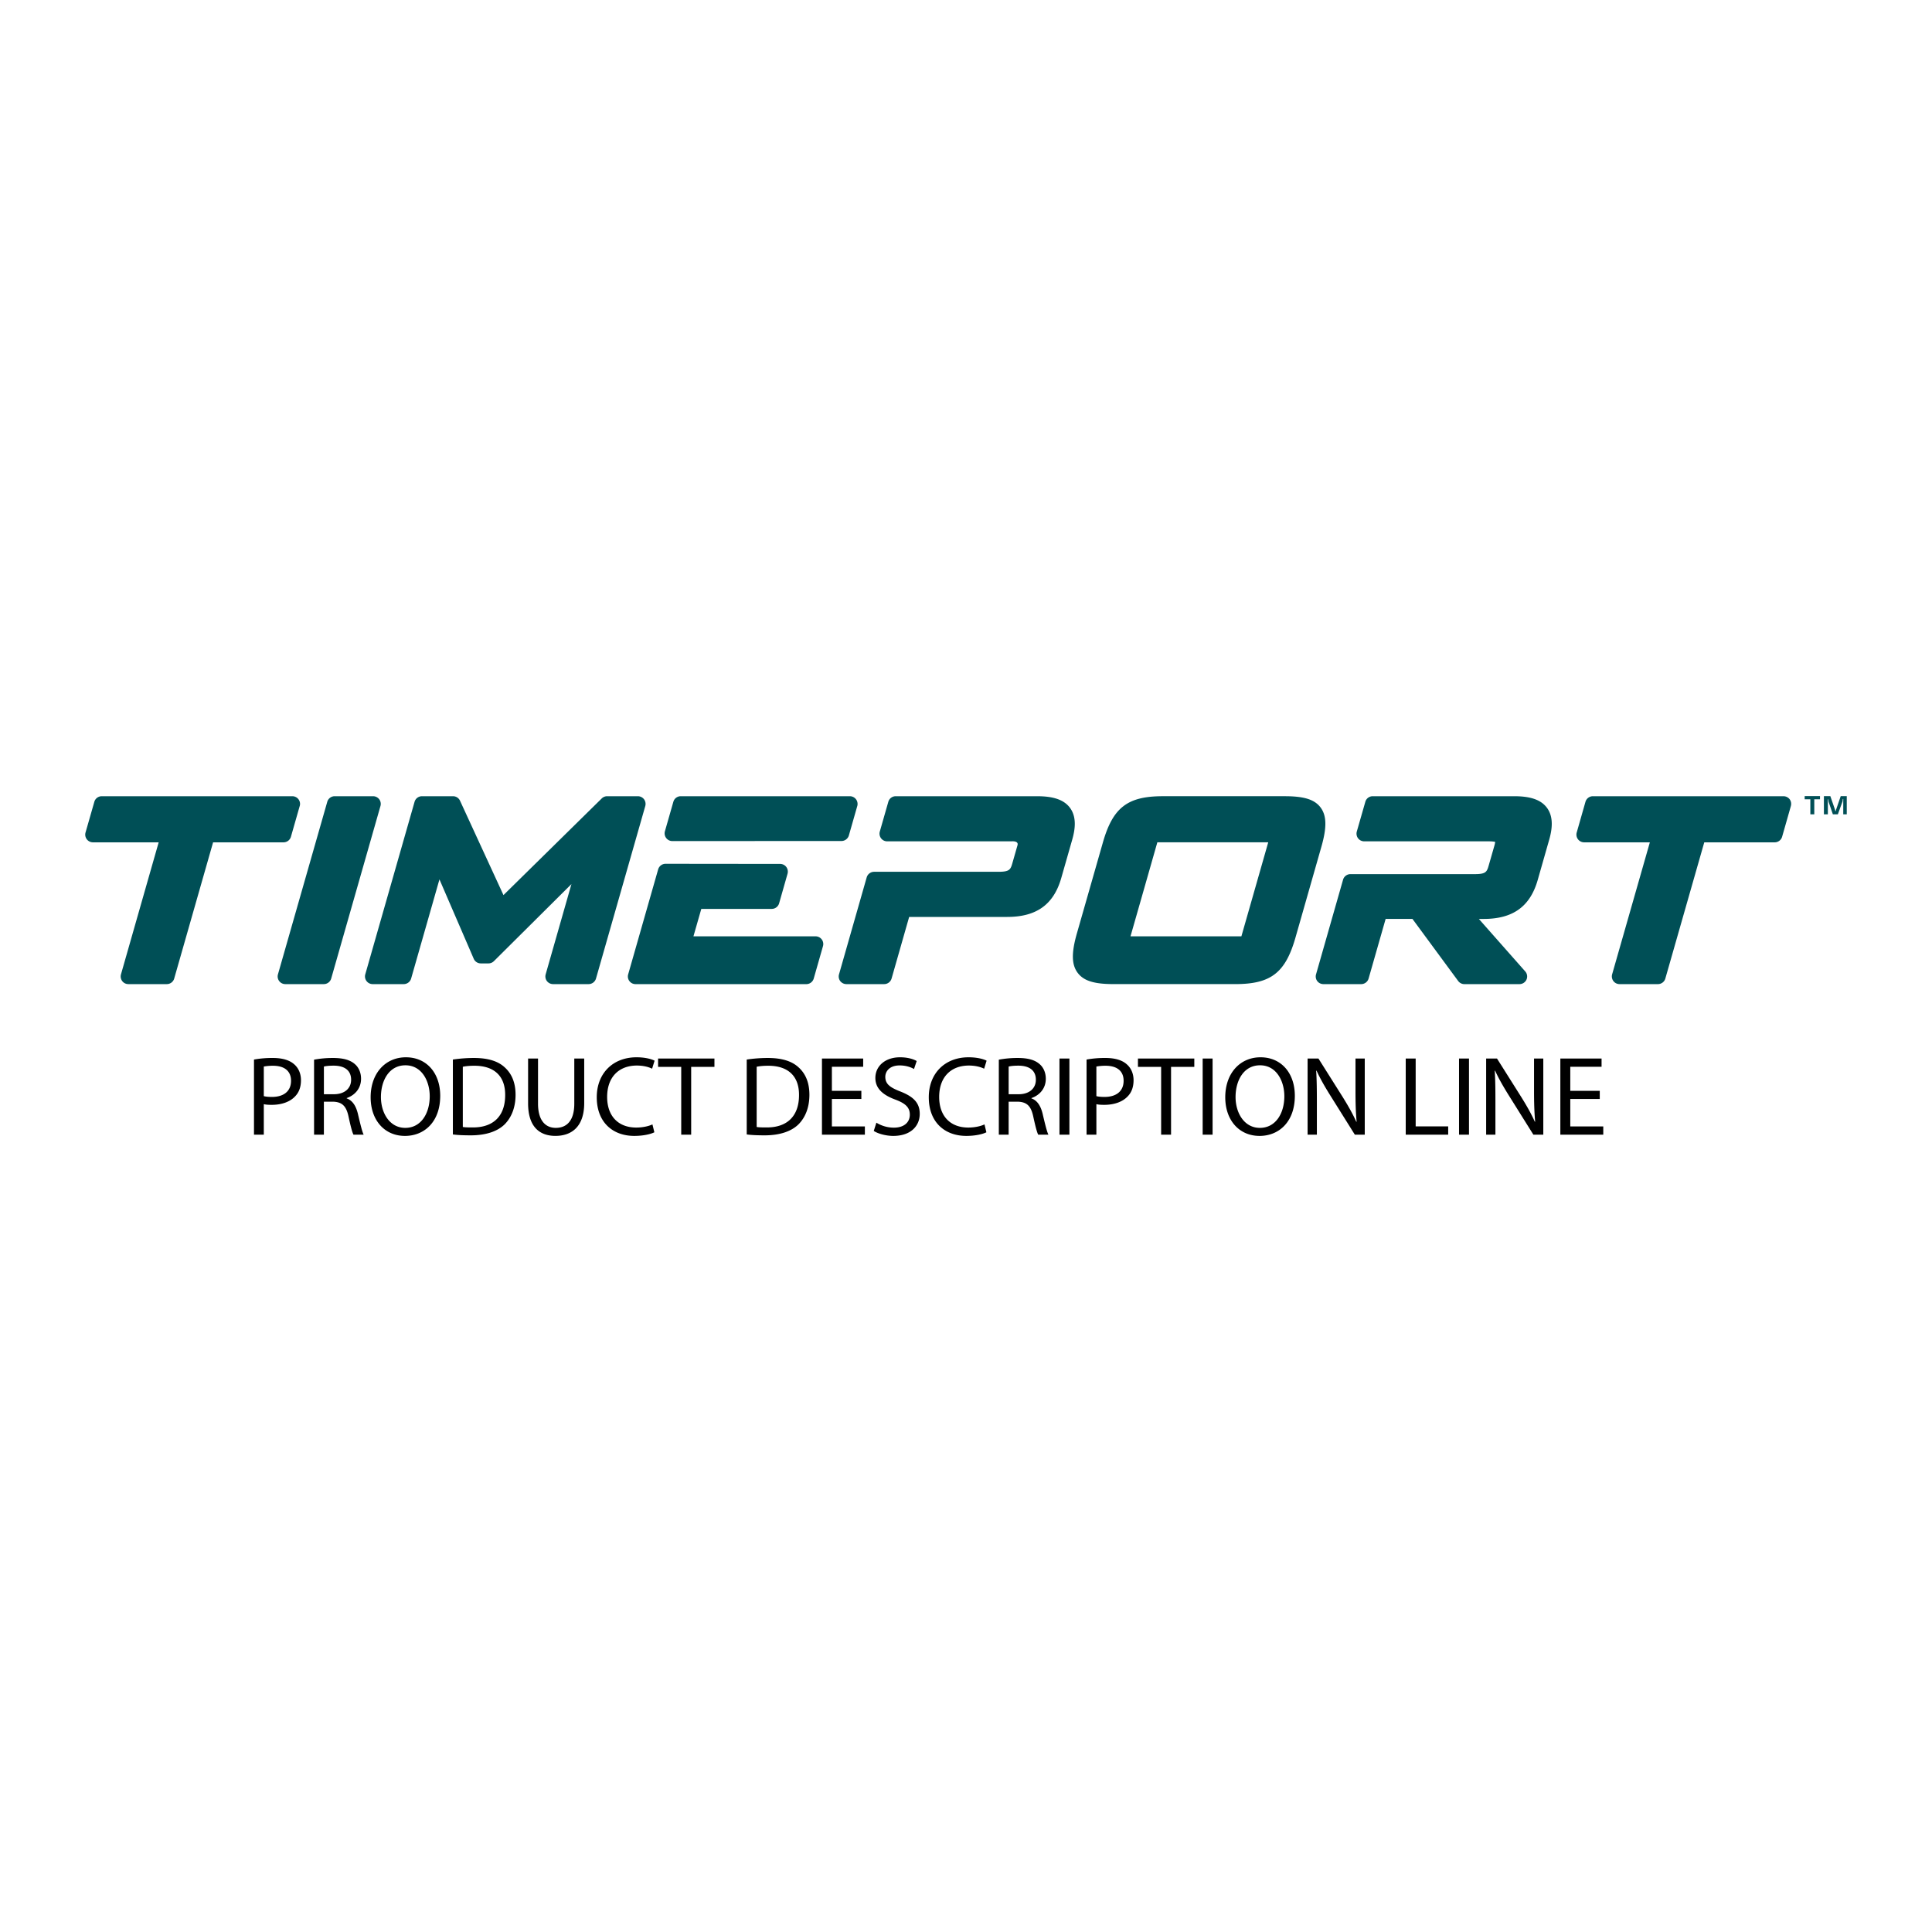 <svg xmlns="http://www.w3.org/2000/svg" width="2500" height="2500" viewBox="0 0 192.756 192.756"><g fill-rule="evenodd" clip-rule="evenodd"><path fill="#fff" d="M0 0h192.756v192.756H0V0z"/><path d="M183.902 81.245v-1.533h-.041l-.033.249-.465 1.285h-.498l-.426-1.25-.035-.25h-.039v1.501h-.393V79.43h.641l.467 1.353.033.143h.039l.033-.143.465-1.353h.602v1.817h-.35v-.002zm-2.89-1.501v1.501h-.393v-1.501h-.566v-.316h1.529v.316h-.57zM28.287 84.04a.77.77 0 0 0 .739-.556s.876-3.067.879-3.071a.726.726 0 0 0 .031-.207.768.768 0 0 0-.769-.766H10.148a.766.766 0 0 0-.736.555l-.88 3.07a.77.77 0 0 0 .739.975h6.561c-.675 2.356-3.762 13.171-3.762 13.171a.772.772 0 0 0 .125.673c.145.192.37.301.612.301h3.836a.767.767 0 0 0 .736-.552L21.26 84.04h7.027zM37.836 79.744a.775.775 0 0 0-.613-.305h-3.834a.768.768 0 0 0-.738.558l-4.92 17.214a.763.763 0 0 0 .738.974h3.836a.77.77 0 0 0 .738-.552l4.917-17.221a.767.767 0 0 0-.124-.668zM64.256 79.744a.781.781 0 0 0-.613-.305h-3.067a.763.763 0 0 0-.539.22l-9.805 9.645-4.337-9.419a.767.767 0 0 0-.696-.446h-3.101a.768.768 0 0 0-.737.558l-4.918 17.214a.766.766 0 0 0 .738.974h3.098a.771.771 0 0 0 .739-.552s2.131-7.453 2.826-9.897c.895 2.074 3.423 7.92 3.42 7.92.121.28.396.463.704.463h.766c.205 0 .397-.08.542-.223l7.737-7.691c-.792 2.775-2.573 9.006-2.573 9.011a.77.77 0 0 0 .127.668.778.778 0 0 0 .61.301h3.549a.77.77 0 0 0 .736-.552l4.918-17.216a.784.784 0 0 0-.124-.673zM131.754 80.562c-.602-.798-1.641-1.124-3.584-1.124h-12.148c-3.533 0-4.99 1.124-5.99 4.626l-2.594 9.074c-.553 1.938-.529 3.111.084 3.924.602.799 1.641 1.121 3.584 1.121h12.146c3.533 0 4.99-1.124 5.992-4.622l2.59-9.076c.555-1.938.529-3.112-.08-3.923zm-7.9 12.856H112.79l1.088-3.805 1.59-5.574h11.064l-2.678 9.379zM178.555 79.742a.785.785 0 0 0-.615-.303h-19.018a.772.772 0 0 0-.74.558l-.875 3.068a.77.77 0 0 0 .738.975h6.561l-3.764 13.171a.78.78 0 0 0 .127.671.769.769 0 0 0 .609.303h3.838a.766.766 0 0 0 .734-.552l3.885-13.593h7.029a.77.77 0 0 0 .738-.556s.877-3.067.873-3.065a.79.79 0 0 0-.12-.677zM101.516 84.332l-.525 1.834c-.174.614-.318.813-1.379.813H87.209a.774.774 0 0 0-.738.554l-2.763 9.678a.767.767 0 0 0 .122.671.78.78 0 0 0 .614.303h3.771a.77.77 0 0 0 .737-.552l1.755-6.151h9.781c2.924 0 4.641-1.238 5.398-3.894l1.096-3.837c.164-.576.25-1.099.25-1.555 0-.642-.164-1.182-.49-1.613-.588-.779-1.621-1.143-3.252-1.143H89.363a.761.761 0 0 0-.736.558l-.849 2.965a.778.778 0 0 0 .126.675.77.77 0 0 0 .61.303h12.406c0-.002.734-.076.596.391zM151.084 79.439h-14.131a.763.763 0 0 0-.734.558s-.85 2.968-.852 2.97a.776.776 0 0 0 .127.67c.145.19.373.303.615.303h12.4c.381 0 .576.033.664.055-.004.062-.02.168-.066.338l-.592 2.066c-.176.615-.32.813-1.381.813h-12.402a.77.77 0 0 0-.736.559l-2.695 9.44a.769.769 0 0 0 .123.674.777.777 0 0 0 .611.301h3.771a.77.77 0 0 0 .738-.552l1.701-5.952h2.676c.691.936 4.562 6.194 4.562 6.194a.77.77 0 0 0 .617.31h5.496a.77.77 0 0 0 .701-.449.763.763 0 0 0-.127-.822l-4.623-5.232h.473c2.926 0 4.641-1.236 5.4-3.892l1.152-4.039c.164-.575.248-1.098.248-1.555 0-.641-.162-1.18-.486-1.611-.586-.783-1.619-1.147-3.25-1.147zM81.373 93.418H69.185l.784-2.737h7.028a.768.768 0 0 0 .736-.557l.842-2.957a.78.78 0 0 0-.127-.67.774.774 0 0 0-.612-.305l-11.432-.012a.77.77 0 0 0-.739.555l-2.993 10.477a.762.762 0 0 0 .736.974h17.039a.769.769 0 0 0 .738-.552l.924-3.237a.767.767 0 0 0-.736-.979zM67.075 83.914l16.882-.007a.772.772 0 0 0 .736-.556c-.001 0 .837-2.935.84-2.939a.77.77 0 0 0-.739-.973H67.915a.765.765 0 0 0-.735.558l-.842 2.94a.769.769 0 0 0 .737.977z" fill="#004f56"/><path d="M25.342 105.711a10.206 10.206 0 0 1 1.881-.157c.968 0 1.678.225 2.13.631.417.361.675.912.675 1.589 0 .688-.202 1.228-.598 1.623-.517.551-1.362.833-2.32.833-.293 0-.562-.012-.79-.066v3.042h-.979v-7.495h.001zm.978 3.651c.215.057.497.079.812.079 1.194 0 1.905-.587 1.905-1.611 0-1.015-.711-1.499-1.793-1.499a5.04 5.04 0 0 0-.924.078v2.953zM31.335 105.723a10.272 10.272 0 0 1 1.881-.169c1.049 0 1.737.203 2.21.631.371.326.596.845.596 1.442 0 .991-.643 1.657-1.431 1.927v.034c.574.202.923.743 1.115 1.532.249 1.06.428 1.792.575 2.085h-1.013c-.125-.216-.293-.867-.497-1.815-.226-1.047-.643-1.442-1.534-1.475h-.923v3.29h-.98v-7.482h.001zm.981 3.448h1.003c1.047 0 1.712-.574 1.712-1.442 0-.98-.71-1.408-1.746-1.408-.474 0-.801.044-.969.089v2.761zM40.393 113.329c-2.016 0-3.414-1.555-3.414-3.855 0-2.409 1.488-3.988 3.516-3.988 2.084 0 3.426 1.59 3.426 3.842 0 2.604-1.589 4.002-3.516 4.002h-.012v-.001zm.046-.801c1.555 0 2.435-1.432 2.435-3.155 0-1.511-.789-3.088-2.422-3.088-1.635 0-2.446 1.522-2.446 3.167 0 1.601.88 3.076 2.423 3.076h.01zM45.183 105.711a14.494 14.494 0 0 1 2.095-.157c1.41 0 2.412.315 3.078.936.687.619 1.082 1.51 1.082 2.737 0 1.239-.395 2.254-1.094 2.953-.721.709-1.893 1.093-3.369 1.093-.709 0-1.285-.022-1.792-.09v-7.472zm.992 6.727c.249.046.608.046.992.046 2.095.01 3.234-1.174 3.234-3.225.012-1.812-1.003-2.929-3.076-2.929-.509 0-.891.045-1.15.101v6.007zM53.679 105.609v4.508c0 1.69.756 2.411 1.77 2.411 1.115 0 1.848-.744 1.848-2.411v-4.508h.99v4.44c0 2.332-1.227 3.279-2.874 3.279-1.554 0-2.725-.88-2.725-3.245v-4.475h.991v.001zM65.286 112.968c-.35.18-1.082.361-2.006.361-2.14 0-3.741-1.354-3.741-3.855 0-2.388 1.611-3.988 3.967-3.988.934 0 1.543.203 1.803.338l-.249.801c-.36-.181-.89-.315-1.521-.315-1.78 0-2.964 1.139-2.964 3.133 0 1.869 1.071 3.053 2.908 3.053.607 0 1.216-.124 1.611-.314l.192.786zM67.966 106.443h-2.309v-.834h5.623v.834h-2.322v6.762h-.992v-6.762zM74.502 105.711a14.475 14.475 0 0 1 2.096-.157c1.408 0 2.41.315 3.076.936.688.619 1.081 1.51 1.081 2.737 0 1.239-.394 2.254-1.093 2.953-.72.709-1.894 1.093-3.369 1.093-.71 0-1.285-.022-1.792-.09v-7.472h.001zm.991 6.727c.249.046.609.046.993.046 2.095.01 3.233-1.174 3.233-3.225.012-1.812-1.003-2.929-3.076-2.929-.507 0-.891.045-1.15.101v6.007zM85.938 109.644h-2.94v2.738h3.291v.823h-4.282v-7.596h4.113v.823h-3.122v2.4h2.94v.812zM87.437 112.01a3.323 3.323 0 0 0 1.747.496c1.002 0 1.589-.519 1.589-1.296 0-.698-.407-1.115-1.431-1.498-1.24-.452-2.007-1.105-2.007-2.164 0-1.184.981-2.062 2.458-2.062.766 0 1.339.18 1.666.372l-.27.8c-.237-.146-.743-.36-1.431-.36-1.036 0-1.432.62-1.432 1.138 0 .711.463 1.06 1.51 1.465 1.285.508 1.926 1.116 1.926 2.231 0 1.172-.855 2.198-2.647 2.198-.733 0-1.534-.226-1.939-.496l.261-.824zM98.412 112.968c-.348.18-1.08.361-2.004.361-2.142 0-3.743-1.354-3.743-3.855 0-2.388 1.613-3.988 3.967-3.988.937 0 1.544.203 1.802.338l-.246.801c-.361-.181-.889-.315-1.522-.315-1.78 0-2.964 1.139-2.964 3.133 0 1.869 1.071 3.053 2.908 3.053.609 0 1.216-.124 1.613-.314l.189.786zM99.652 105.723a10.27 10.27 0 0 1 1.883-.169c1.047 0 1.732.203 2.207.631.371.326.598.845.598 1.442 0 .991-.645 1.657-1.432 1.927v.034c.576.202.924.743 1.115 1.532.248 1.06.43 1.792.576 2.085h-1.016c-.123-.216-.291-.867-.496-1.815-.225-1.047-.641-1.442-1.531-1.475h-.924v3.29h-.98v-7.482zm.981 3.448h1.002c1.049 0 1.713-.574 1.713-1.442 0-.98-.711-1.408-1.746-1.408-.475 0-.801.044-.969.089v2.761zM105.703 105.609h.992v7.596h-.992v-7.596zM108.406 105.711a10.238 10.238 0 0 1 1.883-.157c.971 0 1.68.225 2.129.631.418.361.678.912.678 1.589 0 .688-.203 1.228-.598 1.623-.52.551-1.363.833-2.322.833-.293 0-.562-.012-.789-.066v3.042h-.98v-7.495h-.001zm.981 3.651c.215.057.496.079.812.079 1.193 0 1.904-.587 1.904-1.611 0-1.015-.711-1.499-1.793-1.499a5.04 5.04 0 0 0-.924.078v2.953h.001zM115.846 106.443h-2.313v-.834h5.623v.834h-2.32v6.762h-.99v-6.762zM119.99 105.609h.99v7.596h-.99v-7.596zM125.66 113.329c-2.02 0-3.416-1.555-3.416-3.855 0-2.409 1.488-3.988 3.516-3.988 2.086 0 3.426 1.59 3.426 3.842 0 2.604-1.59 4.002-3.516 4.002h-.01v-.001zm.043-.801c1.557 0 2.436-1.432 2.436-3.155 0-1.511-.789-3.088-2.424-3.088s-2.443 1.522-2.443 3.167c0 1.601.877 3.076 2.422 3.076h.009zM130.459 113.205v-7.596h1.082l2.422 3.843c.551.891 1.002 1.679 1.354 2.468l.033-.011c-.092-1.015-.113-1.938-.113-3.11v-3.189h.924v7.596h-.99l-2.412-3.854c-.529-.845-1.037-1.712-1.408-2.535l-.035.012c.057.958.068 1.87.068 3.133v3.245h-.925v-.002zM140.25 105.609h.992v6.773h3.244v.823h-4.236v-7.596zM145.568 105.609h.993v7.596h-.993v-7.596zM148.273 113.205v-7.596h1.082l2.422 3.843c.555.891 1.002 1.679 1.354 2.468l.031-.011c-.088-1.015-.111-1.938-.111-3.11v-3.189h.924v7.596h-.99l-2.412-3.854c-.529-.845-1.037-1.712-1.408-2.535l-.033.012c.055.958.066 1.87.066 3.133v3.245h-.925v-.002zM159.609 109.644h-2.941v2.738h3.291v.823h-4.283v-7.596h4.113v.823h-3.121v2.4h2.941v.812z"/></g></svg>